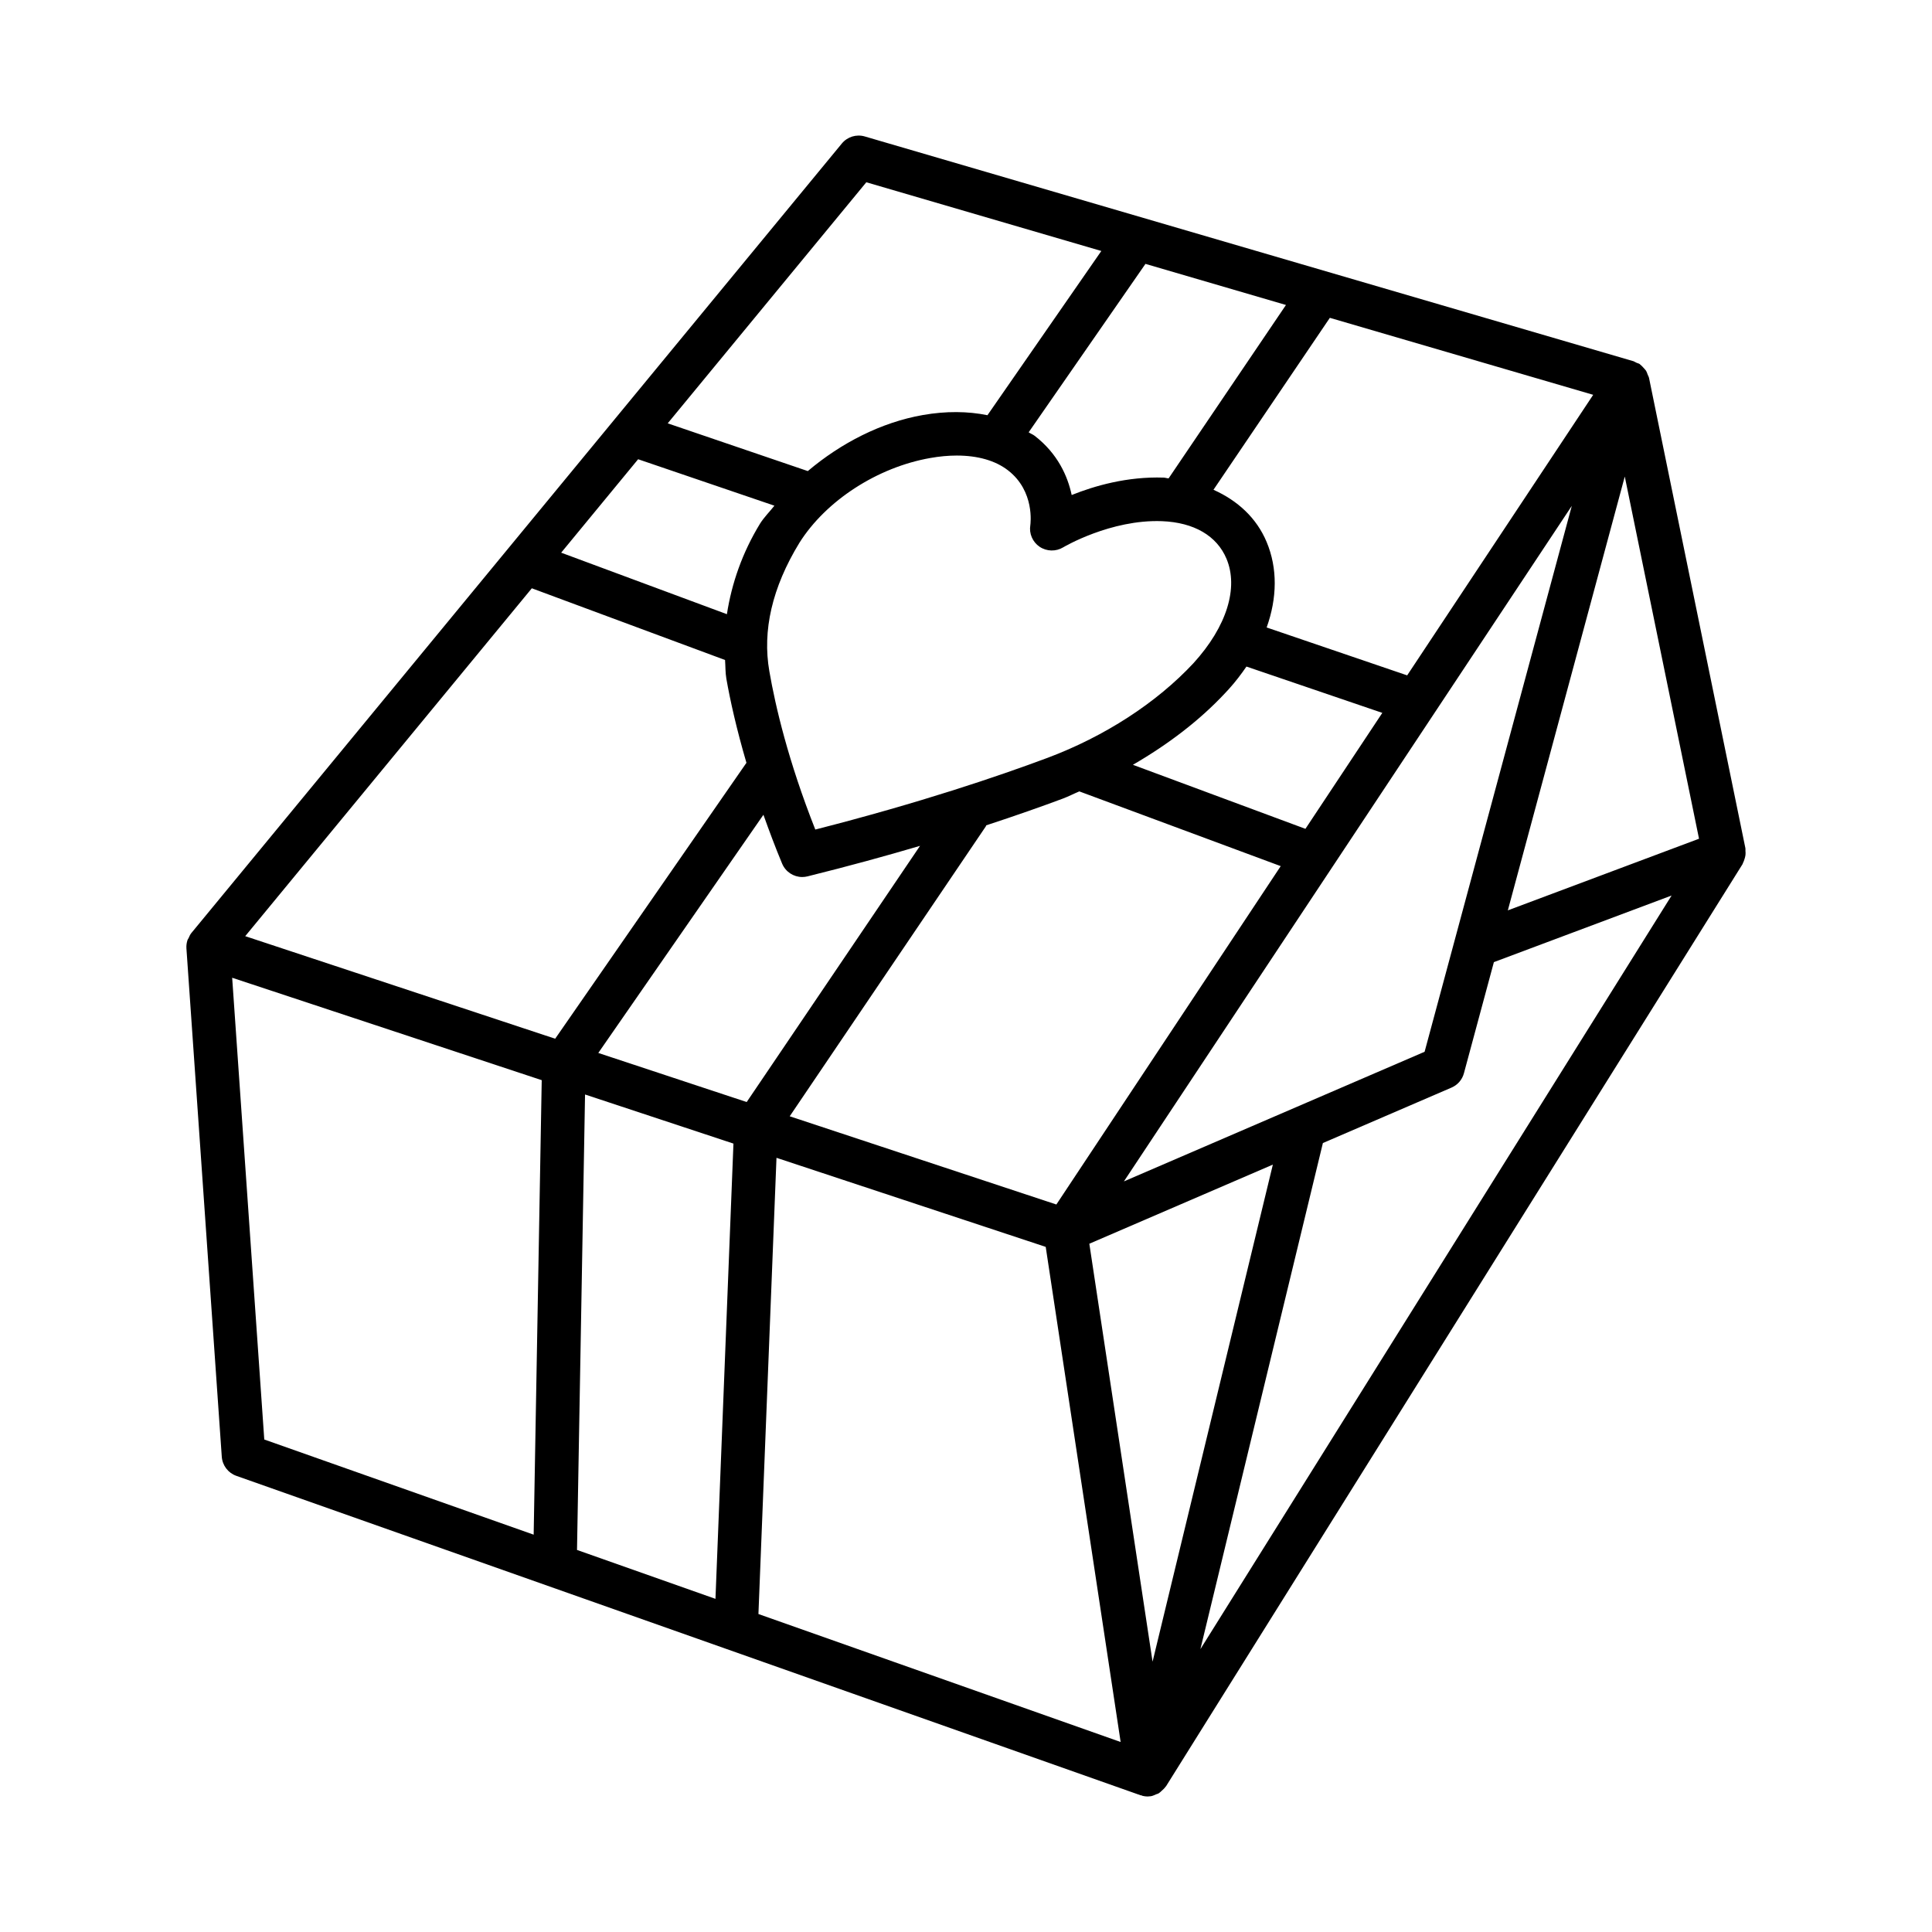 <?xml version="1.0" encoding="UTF-8"?>
<!-- Uploaded to: SVG Repo, www.svgrepo.com, Generator: SVG Repo Mixer Tools -->
<svg fill="#000000" width="800px" height="800px" version="1.1" viewBox="144 144 512 512" xmlns="http://www.w3.org/2000/svg">
 <path d="m606.56 369.48c-0.02-0.23 0.039-0.457-0.008-0.684l-25.543-124.64c0-0.004-0.004-0.012-0.004-0.016v-0.004c0-0.004-0.004-0.004-0.004-0.004-0.062-0.301-0.242-0.562-0.352-0.852-0.129-0.344-0.223-0.691-0.414-1.004-0.129-0.211-0.312-0.375-0.469-0.57-0.152-0.184-0.293-0.344-0.465-0.508-0.199-0.195-0.375-0.398-0.605-0.562-0.062-0.043-0.09-0.113-0.156-0.156-0.254-0.168-0.551-0.211-0.82-0.332-0.195-0.09-0.359-0.215-0.566-0.285-0.066-0.023-0.105-0.09-0.176-0.109l-0.102-0.031c-0.004 0-0.008-0.004-0.012-0.004h-0.012l-203.68-59.559c-2.227-0.648-4.594 0.086-6.074 1.867l-60.195 73.062c-0.023 0.027-0.043 0.051-0.062 0.078l-112.01 135.95c-0.008 0.008-0.012 0.016-0.02 0.023l-0.098 0.117c-0.336 0.406-0.535 0.891-0.746 1.367-0.078 0.176-0.219 0.305-0.281 0.492-0.004 0.008 0 0.016-0.004 0.027-0.23 0.699-0.328 1.441-0.281 2.188l9.371 134.73c0.168 2.297 1.676 4.285 3.848 5.047l239.59 84.637c0.105 0.039 0.215 0.027 0.324 0.059 0.09 0.027 0.152 0.09 0.242 0.113 0.445 0.109 0.887 0.164 1.332 0.168 0.004 0 0.004 0.004 0.008 0.004h0.008 0.004c0.004 0 0.004-0.004 0.008-0.004 0.289-0.004 0.578-0.027 0.852-0.07 0.504-0.078 0.93-0.309 1.379-0.5 0.211-0.09 0.434-0.113 0.633-0.23 0.168-0.098 0.301-0.227 0.457-0.34 0.16-0.113 0.262-0.246 0.406-0.375 0.379-0.332 0.746-0.66 1.023-1.078 0.035-0.051 0.094-0.07 0.125-0.121l152.77-244.35c0.066-0.102 0.07-0.227 0.129-0.332 0.188-0.344 0.301-0.695 0.414-1.07 0.102-0.332 0.199-0.652 0.238-1 0.055-0.387 0.027-0.754-0.004-1.137zm-40.348-120.85-49.297 74.348-37.238-12.691c2.789-7.812 2.922-15.684-0.012-22.672-2.68-6.387-7.699-10.961-14.082-13.82l30.84-45.566zm-146.7 40.27c1.875 1.262 4.328 1.305 6.231 0.156 0.125-0.078 12.586-7.449 26.184-6.941 8.484 0.332 14.559 3.867 17.109 9.965 3.199 7.625 0.168 17.867-8.75 27.664-9.781 10.504-23.535 19.418-38.711 25.105-12.938 4.832-33.863 11.938-61.512 18.988-7.16-18.109-10.57-32.656-12.176-41.945-1.875-10.711 0.691-22.152 7.977-34.066 7.059-11.184 20.672-19.996 34.68-22.453 2.453-0.438 4.805-0.648 7.031-0.648 5.539 0 10.23 1.332 13.57 3.926 7.144 5.531 5.945 14.211 5.902 14.527-0.367 2.223 0.594 4.453 2.465 5.723zm54.812 31.746 36.004 12.273-20.375 30.73-45.723-16.969c9.285-5.383 17.648-11.719 24.449-19.012 0.027-0.035 0.973-1.043 1-1.078 1.754-1.934 3.258-3.93 4.644-5.945zm-68.961 42.074c8.039-2.633 14.844-5.047 20.254-7.066 1.523-0.57 2.926-1.305 4.414-1.926l53.371 19.805-59.457 89.672-70.664-23.379 51.961-76.812c0.059-0.09 0.062-0.199 0.121-0.293zm155.18-84.66-39.008 144.67-79.688 34.352zm-75.75-53.238-31.102 45.957c-0.461-0.035-0.848-0.188-1.32-0.207-9.652-0.324-18.305 2.184-24.363 4.613-1.059-4.981-3.68-10.941-9.793-15.676-0.484-0.375-1.098-0.598-1.609-0.941l30.953-44.637zm-111.21-32.52 62.281 18.211-30.18 43.523c-5.191-1.062-10.977-1.129-17.148-0.043-11.008 1.934-21.629 7.391-30.461 14.848l-37.125-12.652zm-60.473 73.402 36.117 12.309c-1.258 1.598-2.731 3.047-3.809 4.758-4.707 7.699-7.527 15.867-8.781 23.996l-43.922-16.301zm-27.684 285-71.391-25.219-8.508-122.37 82.035 27.141zm-76.441-158.61 75.953-92.191 51.207 19.004c0.121 1.652 0.066 3.336 0.348 4.961 0.992 5.668 2.684 13.289 5.32 22.285l-50.688 73.121zm124.62 175.62-36.691-12.961 2.129-120.7 39.328 13.012zm-31.051-144.67 43.762-63.121c1.484 4.148 3.059 8.406 4.957 12.953 0.918 2.184 3.043 3.543 5.328 3.543 0.449 0 0.93-0.055 1.379-0.168 10.949-2.711 20.887-5.449 29.836-8.09l-45.934 67.891zm42.438 148.69 4.785-120.9 71.348 23.605 19.855 131.21zm104.45 12.629-16.758-110.76 48.637-20.969zm12.676-3.324 32.461-134.12 34.09-14.695c1.621-0.699 2.832-2.094 3.285-3.797l7.941-29.453 47.094-17.648zm81.473-195.78 30.992-114.97 19.676 95.984z"/>
</svg>